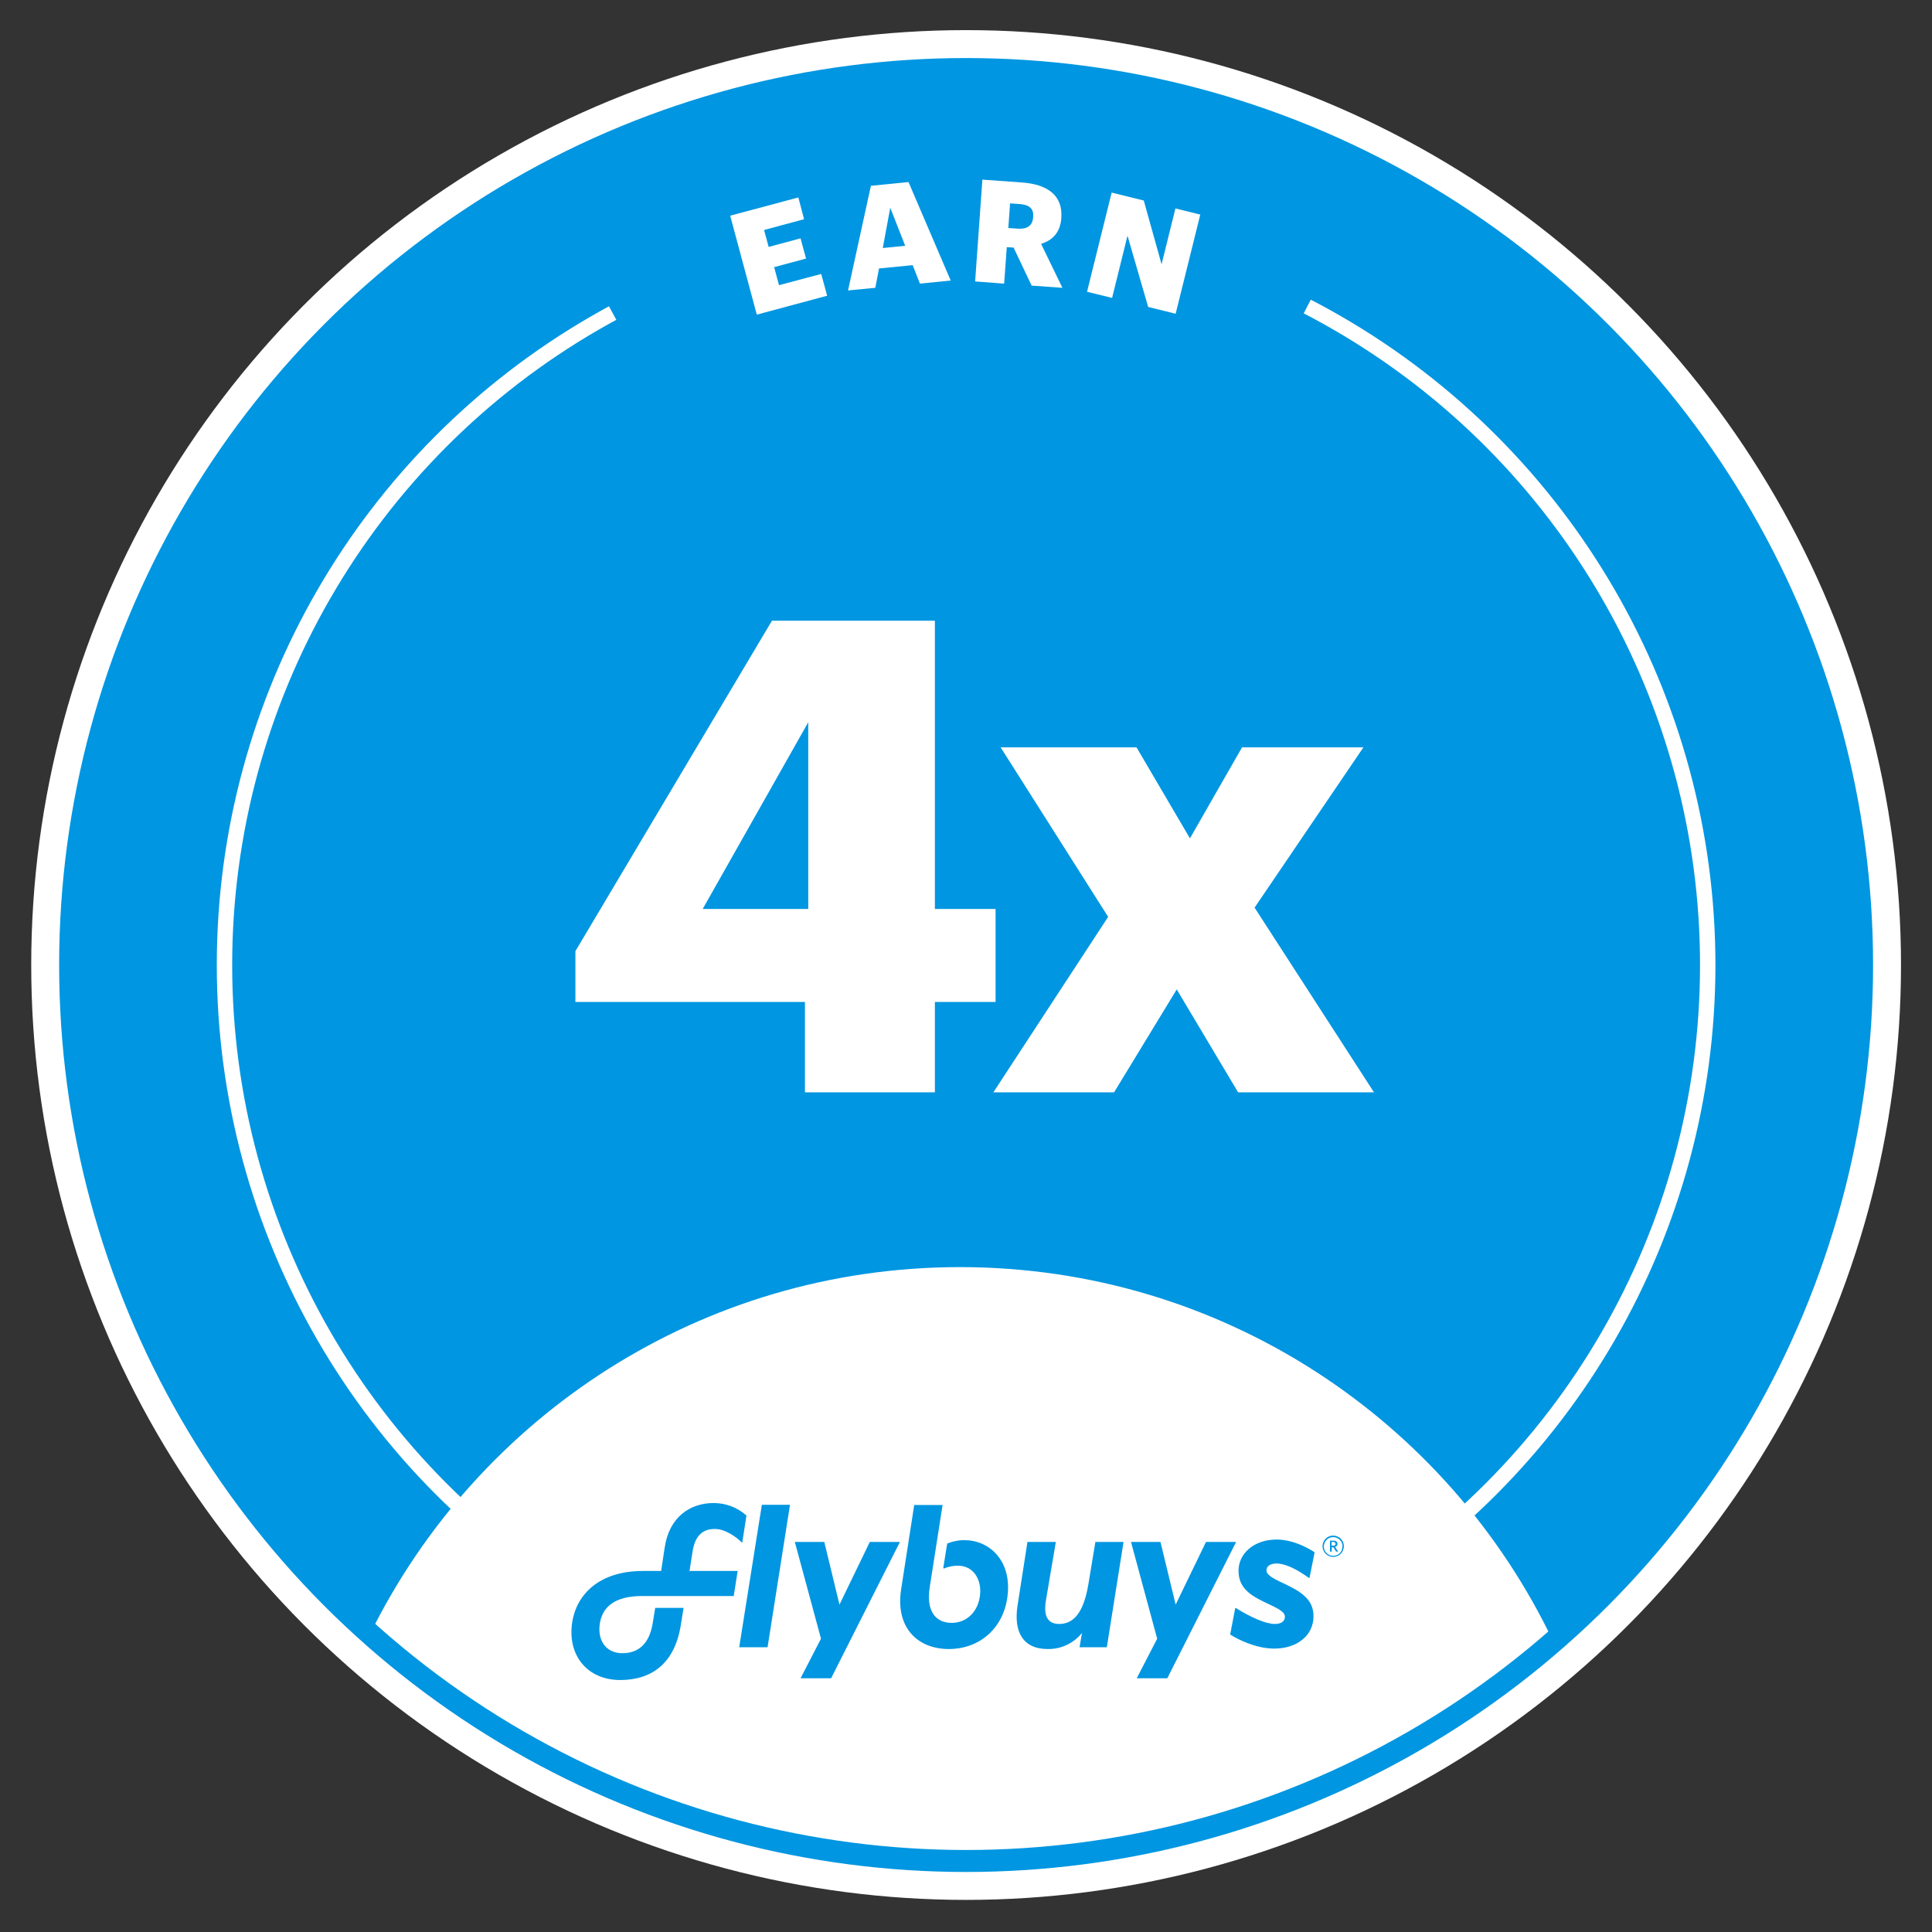 <?xml version="1.0" encoding="utf-8"?>
<!-- Generator: Adobe Illustrator 27.0.0, SVG Export Plug-In . SVG Version: 6.00 Build 0)  -->
<svg version="1.1" id="Layer_1" xmlns="http://www.w3.org/2000/svg" xmlns:xlink="http://www.w3.org/1999/xlink" x="0px" y="0px"
	 viewBox="0 0 878.7 878.7" style="enable-background:new 0 0 878.7 878.7;" xml:space="preserve">
<rect x="0" y="0" width="878.7" height="878.7" fill="#333333" stroke="none"/>
<style type="text/css">
	.st0{fill:#FFFFFF;}
	.st1{fill:#0096E1;}
	.st2{fill:none;stroke:#FFFFFF;stroke-width:7;stroke-miterlimit:10;}
	.st3{fill:none;stroke:#0096E1;stroke-width:11;stroke-miterlimit:10;}
	.st4{fill:none;stroke:#0096E1;stroke-width:10;stroke-miterlimit:10;}
</style>
<g id="Disks">
	<circle class="st0" cx="439.4" cy="438.9" r="425.2"/>
	<path class="st1" d="M436.6,576.3c119.1,0,221.9,69.6,269.9,170.4c86-74.7,140.4-184.9,140.4-307.7c0-225-182.4-407.5-407.5-407.5
		S31.9,213.9,31.9,438.9c0,121,52.7,229.6,136.4,304.3C217.1,644.3,318.9,576.3,436.6,576.3z"/>
	<circle class="st2" cx="439.4" cy="438.9" r="337.3"/>
	<path class="st3" d="M278.6,142.3c98.3-53.2,216.7-54.3,316-3"/>
	<circle class="st4" cx="439.4" cy="438.9" r="407.5"/>
	<path class="st1" d="M597.9,706l-2.3,11.6h-0.4c-5.4-3.9-10.6-6.5-14.7-6.5c-2.3,0-4.5,1-4.5,3s2.1,3.4,7.7,6
		c8.4,3.9,13.7,7.5,13.7,15c0,8.9-7.7,14.7-17.8,14.7c-8.6,0-16.8-4.3-20.1-6.4l2.3-12h0.4c6.5,4.1,13.4,7.2,17.6,7.2
		c3.4,0,4.6-1.6,4.6-3.3s-1.7-3.1-6.9-5.5c-7.7-3.6-14.2-6.8-14.2-15.4c0-7.6,6.7-14.2,17.5-14.2C587.9,700.3,594.4,703.7,597.9,706
		"/>
	<polygon class="st1" points="548.5,701.3 534.7,729.8 527.8,701.3 514.4,701.3 526.3,745.3 517,763.3 530.9,763.3 562.2,701.3 	"/>
	<path class="st1" d="M498.2,701.3l-3.2,19.3c-2.3,13.7-7.2,18-13.3,18c-5.1,0-7.2-3.5-6-10.7l4.5-26.6h-12.9l-4.5,28.9
		c-1.8,11.5,2.1,19.8,13.7,19.8c6.1,0.1,11.8-2.6,15.6-7.3l-1.1,6.5h12.4l7.6-47.9H498.2z"/>
	<path class="st1" d="M431.5,750c-14,0-24.5-9.6-21.6-27.5l5.9-38h12.9l-5.8,37.1c-1.8,10.9,2.4,16.5,10,16.5
		c6.6,0,11.9-4.9,12.8-12.4c0.9-6.9-2.7-13.6-10-13.6c-2.2,0-4.4,0.4-6.4,1.3l-0.3-0.2l1.8-11.2c2.6-1,5.4-1.6,8.1-1.5
		c10.5,0,21.1,8.7,19.4,24.8C456.8,740.1,445.9,750,431.5,750"/>
	<polygon class="st1" points="395.6,701.3 381.8,729.8 374.9,701.3 361.5,701.3 373.4,745.3 364.1,763.3 378,763.3 409.3,701.3 	"/>
	<polygon class="st1" points="336.2,749.2 349.1,749.2 359.3,684.4 346.5,684.4 	"/>
	<path class="st1" d="M324.6,683.6c-10.5,0-20.2,6.1-22.3,20.3l-1.6,10.6h-8.3c-20,0-30.1,10.8-32.1,23
		c-2.5,15.3,6.8,26.6,21.8,26.6c14.7,0,24.8-8,27.5-24.8l1.3-8H298l-1.2,7.3c-1.6,9.3-6.7,13.3-13.7,13.3c-7.9,0-11.4-6.3-10.3-13.4
		c1.1-7.4,6.5-12.6,19.2-12.6h41.7l1.8-11.4h-21.9l1.4-8.9c1.2-7.6,5-10.2,10.1-10.2s10.3,4.1,12.2,6.1h0.3l1.9-12.2
		C335.4,685.6,330.1,683.6,324.6,683.6"/>
	<path class="st1" d="M601.5,703.3c0-2.7,2.1-4.9,4.8-4.9c2.7,0,4.9,2.1,4.9,4.8c0,2.7-2.1,4.9-4.8,4.9c0,0,0,0,0,0
		c-2.7,0-4.8-2.1-4.9-4.7C601.5,703.4,601.5,703.3,601.5,703.3z M610.6,703.3c0-2.3-1.9-4.2-4.3-4.2c-2.3,0-4.2,1.9-4.2,4.3
		c0,2.3,1.9,4.2,4.2,4.2c2.3,0.1,4.2-1.7,4.2-4C610.6,703.4,610.6,703.4,610.6,703.3L610.6,703.3z M604.8,700.7h1.7
		c1.1,0,1.8,0.5,1.8,1.5l0,0c0,0.7-0.5,1.3-1.1,1.3l1.4,2.2h-0.9l-1.3-2h-0.7v2h-0.8V700.7z M606.4,703c0.7,0,1-0.3,1-0.8l0,0
		c0-0.6-0.4-0.9-1-0.9h-0.8v1.6L606.4,703z"/>
</g>
<g id="Text">
	<path class="st0" d="M332.1,98.1l31-8.3l2.6,9.9l-18.2,4.9l2.1,7.7l14.5-3.9l2.5,9.2l-14.5,3.9l2.2,8.2l19.2-5.1l2.7,9.9l-32,8.6
		L332.1,98.1z"/>
	<path class="st0" d="M396.1,84.5l17.1-1.7l19.2,44.8l-14,1.4l-3.3-8.4l-15.3,1.5l-1.7,8.8l-12.4,1.2L396.1,84.5z M401.5,112.8
		l10.2-1l-6.8-17.3L401.5,112.8z"/>
	<path class="st0" d="M446.8,81.7l18.1,1.3c12.1,0.9,18.5,6.3,17.8,16v0.3c-0.5,6.6-4.2,10.1-9.2,11.6l9.7,20l-14-1l-8.2-17.3
		l-3.1-0.2l-1.2,16.6l-13.2-1L446.8,81.7z M462.8,104c4.5,0.3,6.8-1.4,7.1-5.2v-0.3c0.3-3.8-2-5.4-6.2-5.7l-4.3-0.3l-0.8,11.2
		L462.8,104z"/>
	<path class="st0" d="M505.6,87.6l14.6,3.6l8.1,29l6.3-25.4l11.3,2.8l-11.2,45.1l-12.5-3.1l-9.4-32.4l-7,28.3l-11.4-2.8L505.6,87.6z
		"/>
	<path class="st0" d="M366.1,455.7H261.7v-23.1l89.4-150.3h74.1v131.1h27.6v42.3h-27.6v41.1h-59.1V455.7z M367.6,413.4v-84.9
		l-48,84.9H367.6z"/>
	<path class="st0" d="M504,417l-48.9-77.1h61.8l24.3,41.4l23.7-41.4h55.2l-49.5,72.9l54.3,84h-61.8L535.2,450l-28.5,46.8h-54.9
		L504,417z"/>
</g>
</svg>
